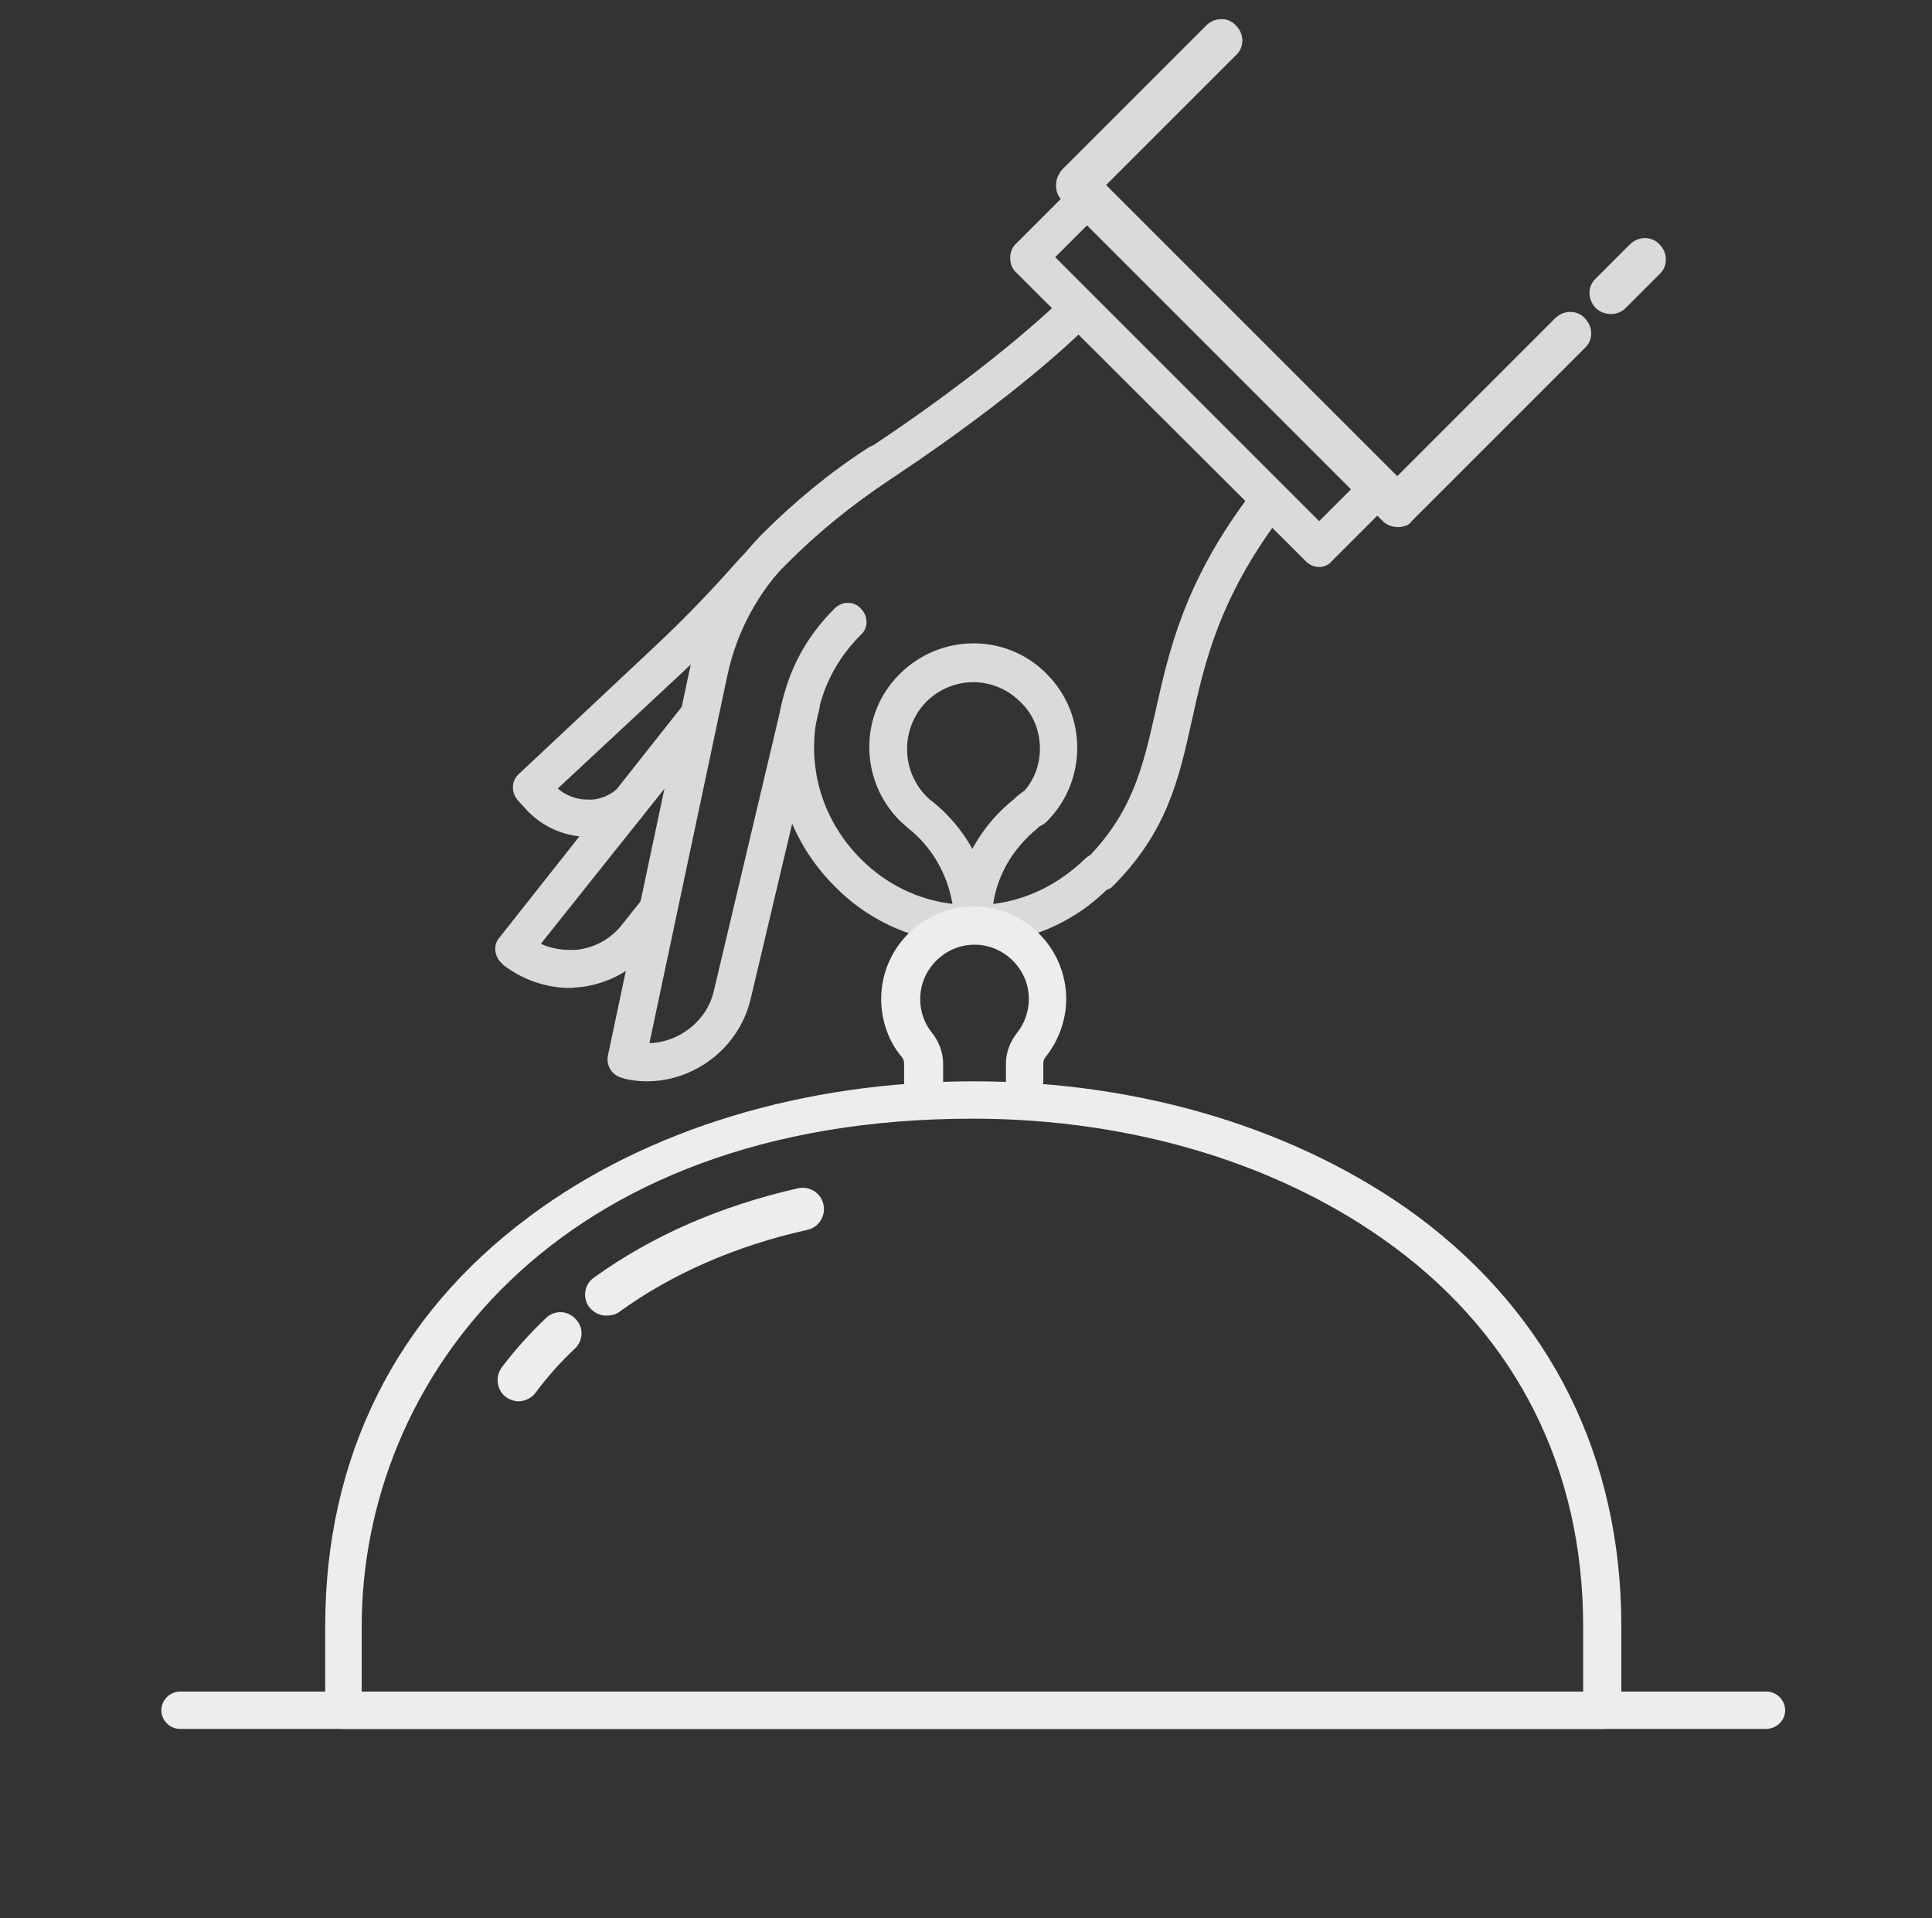 <svg width="141" height="140" viewBox="0 0 141 140" fill="none" xmlns="http://www.w3.org/2000/svg">
<rect x="0" y="0" width="141" height="140" fill="#333333" stroke="none"/>
<path d="M43.001 61.08C42.94 61.08 42.816 61.08 42.754 61.08C41.143 61.018 39.594 60.336 38.479 59.16L37.798 58.416C37.302 57.859 37.302 56.991 37.86 56.496L47.895 47.08C49.816 45.283 51.798 43.239 53.656 41.133C54.152 40.575 54.647 40.08 55.143 39.584C55.329 39.398 55.453 39.275 55.577 39.089C57.931 36.735 60.532 34.566 63.32 32.77L63.877 32.398C67.904 29.735 73.541 25.584 77.444 21.867C78.001 21.31 78.869 21.372 79.364 21.867C79.922 22.425 79.86 23.292 79.364 23.788C75.4 27.69 69.515 31.965 65.426 34.69L64.869 35.062C62.267 36.797 59.789 38.779 57.559 41.009C57.435 41.133 57.311 41.257 57.187 41.381C56.63 41.938 56.196 42.434 55.763 42.929C53.842 45.097 51.798 47.204 49.816 49.062L40.709 57.549C41.267 58.044 42.072 58.354 42.816 58.354C43.559 58.416 44.302 58.168 44.922 57.673C45.541 57.239 46.346 57.363 46.842 57.92C47.276 58.478 47.214 59.345 46.656 59.841C45.541 60.646 44.24 61.08 43.001 61.08Z" fill="#DADADA"/>
<path d="M41.576 72.106C39.842 72.106 38.107 71.487 36.744 70.434C36.682 70.372 36.682 70.372 36.62 70.31L36.558 70.248C36.063 69.752 36.001 68.947 36.434 68.451L49.939 51.354C50.434 50.735 51.302 50.673 51.859 51.106C52.479 51.602 52.541 52.469 52.107 53.027L39.47 68.885C40.275 69.257 41.204 69.381 42.072 69.319C43.373 69.195 44.611 68.513 45.417 67.46L46.842 65.664C47.337 65.044 48.204 64.982 48.762 65.416C49.381 65.912 49.443 66.779 49.01 67.336L47.585 69.133C46.346 70.743 44.426 71.796 42.381 72.044C42.134 72.044 41.824 72.106 41.576 72.106Z" fill="#DADADA"/>
<path d="M96.275 41.381C95.904 41.381 95.594 41.257 95.284 40.947L74.098 19.823C73.85 19.575 73.727 19.204 73.727 18.832C73.727 18.46 73.85 18.089 74.098 17.841L78.434 13.505C78.992 12.947 79.859 12.947 80.355 13.505C80.912 14.062 80.912 14.929 80.355 15.425L77.01 18.77L96.275 38.035L99.62 34.69C100.178 34.133 101.045 34.133 101.541 34.69C102.098 35.248 102.098 36.115 101.541 36.611L97.204 40.947C96.957 41.257 96.585 41.381 96.275 41.381Z" fill="#DADADA"/>
<path d="M47.21 78.92C46.653 78.92 46.095 78.858 45.6 78.735L45.414 78.673C44.671 78.487 44.237 77.805 44.361 77.062L50.37 48.69C51.175 45.035 52.971 41.69 55.573 39.027C57.927 36.673 60.529 34.505 63.317 32.708C63.936 32.274 64.803 32.46 65.237 33.08C65.671 33.699 65.485 34.566 64.865 35C62.264 36.735 59.786 38.717 57.556 40.947C55.325 43.239 53.777 46.089 53.095 49.248L47.396 76.133C49.564 76.071 51.609 74.522 52.104 72.292L57.122 51.106C57.308 50.363 58.051 49.929 58.794 50.115C59.538 50.301 59.971 51.044 59.786 51.788L54.768 72.974C53.901 76.504 50.679 78.92 47.21 78.92Z" fill="#DADADA"/>
<path d="M80.167 65.106C79.795 65.106 79.486 64.982 79.176 64.734C78.618 64.177 78.618 63.31 79.176 62.814C82.645 59.345 83.388 56.062 84.317 51.973C85.309 47.513 86.424 42.434 91.318 35.991C91.751 35.372 92.618 35.248 93.238 35.743C93.857 36.177 93.981 37.044 93.486 37.664C88.964 43.672 87.91 48.38 86.981 52.593C86.052 56.805 85.185 60.77 81.096 64.796C80.849 64.92 80.477 65.106 80.167 65.106Z" fill="#DADADA"/>
<path d="M71 68.885C67.159 68.885 63.566 67.398 60.903 64.672C57 60.77 55.699 55.133 57.434 49.991C58.115 47.885 59.292 46.026 60.903 44.416C61.46 43.858 62.327 43.858 62.823 44.416C63.38 44.973 63.38 45.84 62.823 46.336C61.522 47.637 60.593 49.124 60.035 50.796C58.611 55.009 59.664 59.531 62.823 62.69C64.681 64.548 66.973 65.663 69.513 65.973C69.141 63.805 68.026 61.823 66.292 60.46C66.106 60.274 65.858 60.088 65.672 59.902C62.699 56.929 62.699 52.097 65.672 49.186C68.646 46.212 73.478 46.212 76.389 49.186C77.814 50.61 78.619 52.531 78.619 54.575C78.619 56.619 77.814 58.54 76.389 59.964C75.832 60.522 74.965 60.522 74.469 59.964C73.911 59.407 73.911 58.54 74.469 58.044C75.398 57.115 75.894 55.938 75.894 54.637C75.894 53.336 75.398 52.097 74.469 51.23C72.549 49.309 69.513 49.309 67.593 51.23C65.734 53.15 65.734 56.186 67.593 58.106C67.717 58.23 67.841 58.354 68.026 58.478C70.814 60.708 72.425 64.053 72.425 67.646C72.363 68.265 71.743 68.885 71 68.885Z" fill="#DADADA"/>
<path d="M70.999 68.885C70.627 68.885 70.256 68.761 70.008 68.514C69.76 68.266 69.574 67.894 69.574 67.522C69.574 63.929 71.185 60.584 73.972 58.354C74.096 58.23 74.22 58.106 74.406 57.983C74.964 57.425 75.831 57.425 76.326 57.983C76.884 58.54 76.884 59.407 76.326 59.903C76.141 60.089 75.893 60.275 75.707 60.461C73.972 61.885 72.796 63.806 72.486 65.974C75.025 65.664 77.318 64.487 79.176 62.691C79.734 62.133 80.601 62.133 81.096 62.691C81.654 63.248 81.654 64.115 81.096 64.611C78.433 67.398 74.84 68.885 70.999 68.885Z" fill="#DADADA"/>
<path d="M117.584 22.92C117.212 22.92 116.778 22.796 116.469 22.487C115.849 21.867 115.849 20.876 116.469 20.319L118.946 17.841C119.566 17.221 120.557 17.221 121.115 17.841C121.734 18.46 121.734 19.451 121.115 20.009L118.637 22.487C118.389 22.734 118.017 22.92 117.584 22.92Z" fill="#DADADA"/>
<path d="M102.035 38.469C101.663 38.469 101.23 38.345 100.92 38.036L77.504 14.62C77.194 14.31 77.07 13.938 77.07 13.505C77.07 13.071 77.256 12.699 77.504 12.39L88.035 1.859C88.654 1.239 89.645 1.239 90.203 1.859C90.823 2.478 90.823 3.469 90.203 4.027L80.725 13.505L101.973 34.752L113.495 23.23C114.115 22.611 115.106 22.611 115.663 23.23C116.283 23.85 116.283 24.841 115.663 25.398L103.026 38.036C102.84 38.345 102.407 38.469 102.035 38.469Z" fill="#DADADA"/>
<path d="M67.344 80.283C66.601 80.283 65.981 79.664 65.981 78.92V77.619C65.981 77.433 65.919 77.248 65.795 77.124C64.804 75.947 64.309 74.398 64.309 72.911C64.309 69.195 67.344 66.159 71.061 66.159C74.778 66.159 77.813 69.195 77.813 72.911C77.813 74.46 77.255 75.947 76.326 77.124C76.202 77.248 76.141 77.433 76.141 77.619V78.92C76.141 79.664 75.521 80.283 74.778 80.283C74.034 80.283 73.415 79.664 73.415 78.92V77.619C73.415 76.814 73.725 76.009 74.22 75.389C74.778 74.708 75.087 73.779 75.087 72.911C75.087 70.743 73.291 68.947 71.123 68.947C68.955 68.947 67.158 70.743 67.158 72.911C67.158 73.841 67.468 74.708 68.025 75.389C68.521 76.009 68.831 76.814 68.831 77.619V78.92C68.707 79.664 68.087 80.283 67.344 80.283Z" fill="#EDEDED"/>
<path d="M116.903 126.186H25.097C24.354 126.186 23.734 125.566 23.734 124.823V118.69C23.734 106.363 28.876 96.018 38.664 88.77C47.212 82.389 58.734 78.92 71.062 78.92C83.389 78.92 94.849 82.451 103.46 88.77C113.186 96.018 118.327 106.363 118.327 118.69V124.823C118.265 125.566 117.708 126.186 116.903 126.186ZM26.46 123.46H115.54V118.69C115.54 107.292 110.77 97.69 101.726 91C93.611 84.991 82.708 81.646 71 81.646C40.398 81.646 26.398 100.85 26.398 118.69V123.46H26.46Z" fill="#EDEDED"/>
<path d="M128.857 126.186H13.14C12.397 126.186 11.777 125.566 11.777 124.823C11.777 124.079 12.397 123.46 13.14 123.46H128.919C129.662 123.46 130.282 124.079 130.282 124.823C130.282 125.566 129.662 126.186 128.857 126.186Z" fill="#EDEDED"/>
<path d="M37.857 102.275C37.547 102.275 37.175 102.151 36.928 101.965C36.246 101.469 36.122 100.478 36.618 99.797C37.609 98.496 38.662 97.319 39.839 96.204C40.459 95.584 41.45 95.646 42.007 96.266C42.627 96.885 42.565 97.876 41.945 98.434C40.892 99.425 39.901 100.54 39.034 101.717C38.786 102.027 38.29 102.275 37.857 102.275ZM44.237 96.018C43.742 96.018 43.308 95.77 42.998 95.398C42.503 94.717 42.627 93.726 43.37 93.23C47.582 90.195 52.538 88.027 58.237 86.726C59.043 86.54 59.91 87.036 60.096 87.903C60.282 88.708 59.786 89.575 58.919 89.761C53.653 90.938 49.007 92.983 45.166 95.77C44.919 95.956 44.547 96.018 44.237 96.018Z" fill="#EDEDED"/>
</svg>
